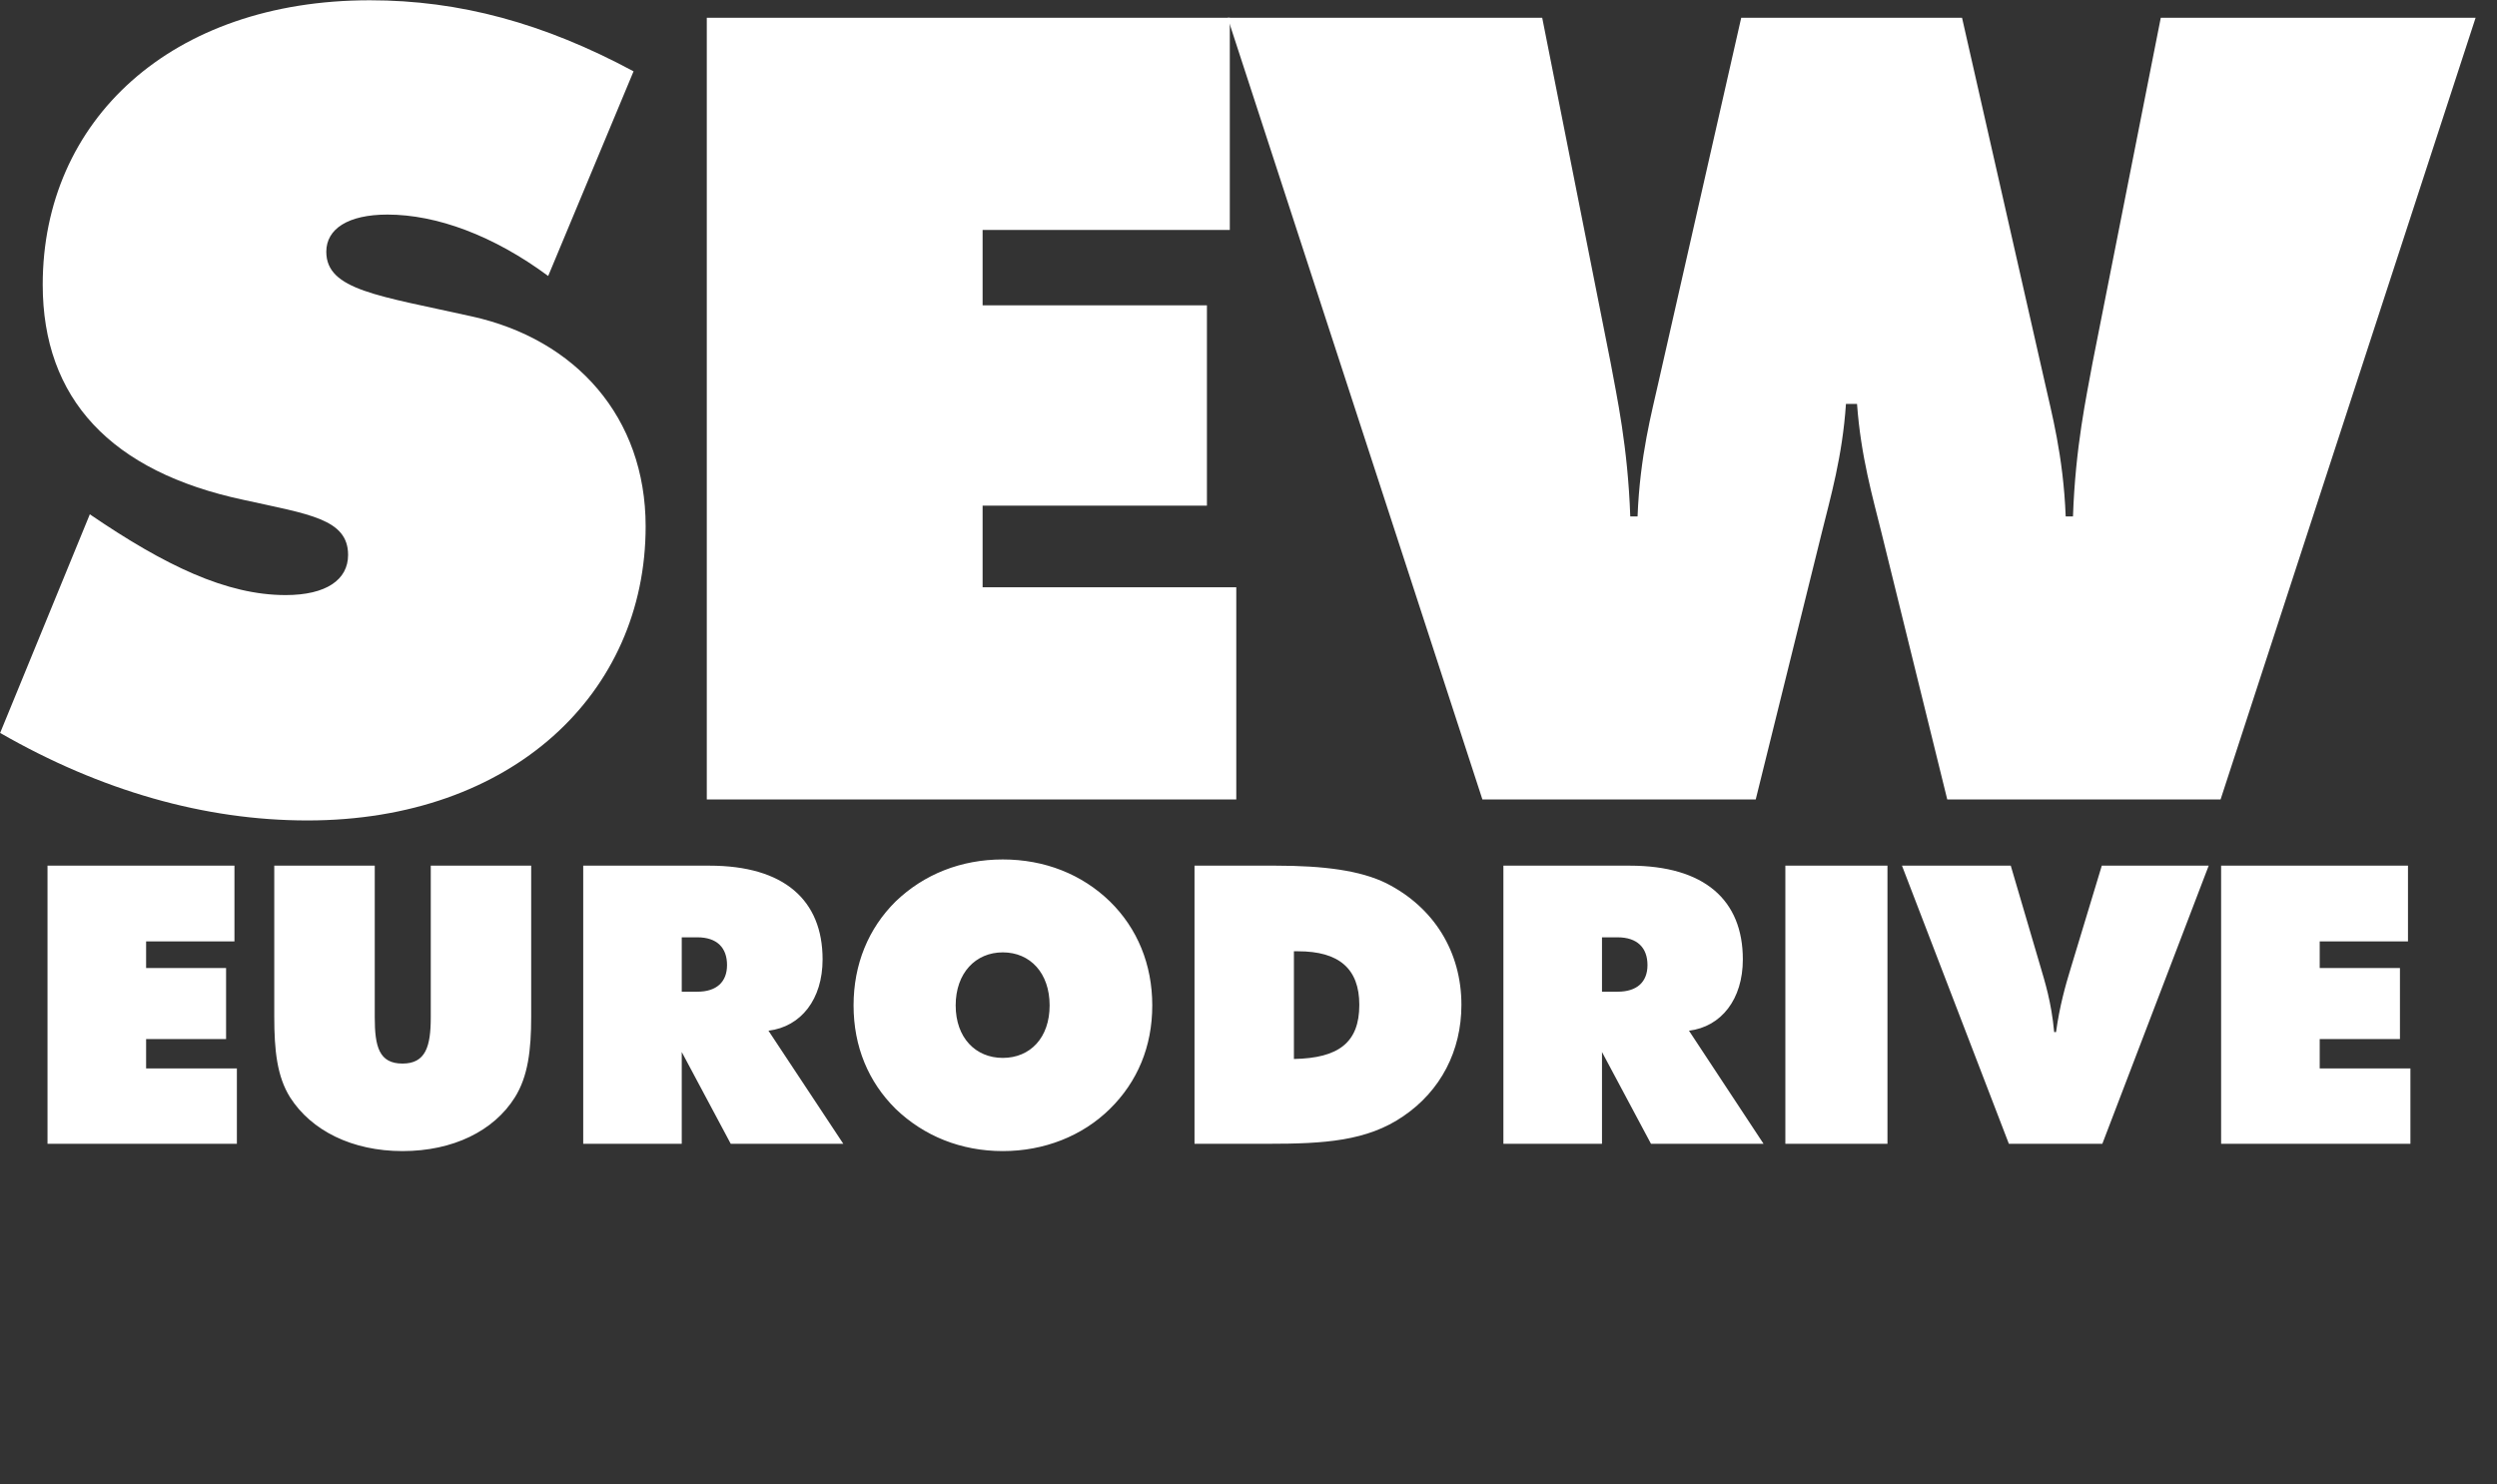 <?xml version="1.0" encoding="UTF-8"?>
<svg width="37px" height="22px" viewBox="0 0 37 22" version="1.1" xmlns="http://www.w3.org/2000/svg" xmlns:xlink="http://www.w3.org/1999/xlink">
    <rect x="0" y="0" width="37" height="22" fill="#333333" stroke="none"/>
    <title>sew-eurodrive</title>
    <g id="Home" stroke="none" stroke-width="1" fill="none" fill-rule="evenodd">
        <g id="Tipografia-/-Color" transform="translate(-804, -2875)" fill="#FFFFFF">
            <g id="sew-eurodrive" transform="translate(804, 2875)">
                <path d="M0.704,16.951 L3.51,16.951 L3.51,15.834 L2.165,15.834 L2.165,15.399 L3.35,15.399 L3.35,14.346 L2.165,14.346 L2.165,13.951 L3.474,13.951 L3.474,12.829 L0.704,12.829 L0.704,16.951 Z M4.064,15.068 L4.064,15.068 C4.064,15.563 4.104,15.954 4.3,16.265 C4.615,16.756 5.218,17.059 5.964,17.059 C6.714,17.059 7.317,16.76 7.628,16.265 C7.824,15.954 7.871,15.563 7.871,15.068 L7.871,12.829 L6.383,12.829 L6.383,15.076 C6.383,15.511 6.307,15.762 5.964,15.762 C5.617,15.762 5.553,15.511 5.553,15.076 L5.553,12.829 L4.064,12.829 L4.064,15.068 Z M8.642,16.951 L10.102,16.951 L10.102,15.591 L10.828,16.951 L12.496,16.951 L11.387,15.275 C11.87,15.216 12.189,14.809 12.189,14.218 C12.189,13.34 11.619,12.829 10.513,12.829 L8.642,12.829 L8.642,16.951 Z M10.102,13.891 L10.334,13.891 C10.625,13.891 10.773,14.046 10.773,14.302 C10.773,14.553 10.617,14.697 10.334,14.697 L10.102,14.697 L10.102,13.891 Z M17.074,14.9 L17.074,14.9 C17.074,14.294 16.854,13.759 16.447,13.36 C16.032,12.957 15.481,12.737 14.859,12.737 C14.24,12.737 13.69,12.957 13.271,13.36 C12.868,13.759 12.648,14.29 12.648,14.9 C12.648,15.511 12.868,16.034 13.271,16.433 C13.69,16.836 14.24,17.059 14.859,17.059 C15.473,17.059 16.036,16.836 16.443,16.437 C16.854,16.034 17.074,15.511 17.074,14.9 Z M14.859,15.678 L14.859,15.678 C14.456,15.678 14.161,15.379 14.161,14.9 C14.161,14.421 14.456,14.114 14.859,14.114 C15.266,14.114 15.553,14.421 15.553,14.9 C15.553,15.379 15.266,15.678 14.859,15.678 Z M17.7,16.951 L18.789,16.951 C19.62,16.951 20.258,16.912 20.797,16.54 C21.347,16.165 21.655,15.575 21.655,14.892 C21.655,14.11 21.252,13.448 20.541,13.089 C20.158,12.901 19.62,12.829 18.901,12.829 L17.7,12.829 L17.7,16.951 Z M19.173,15.694 L19.173,14.098 L19.236,14.098 C19.839,14.098 20.142,14.354 20.142,14.892 C20.142,15.451 19.835,15.682 19.173,15.694 Z M22.277,16.951 L23.738,16.951 L23.738,15.591 L24.464,16.951 L26.132,16.951 L25.027,15.275 C25.506,15.216 25.825,14.809 25.825,14.218 C25.825,13.34 25.258,12.829 24.149,12.829 L22.277,12.829 L22.277,16.951 Z M23.738,13.891 L23.969,13.891 C24.261,13.891 24.412,14.046 24.412,14.302 C24.412,14.553 24.257,14.697 23.969,14.697 L23.738,14.697 L23.738,13.891 Z M26.455,16.951 L27.968,16.951 L27.968,12.829 L26.455,12.829 L26.455,16.951 Z M29.767,16.951 L31.152,16.951 L32.728,12.829 L31.144,12.829 L30.681,14.358 C30.605,14.605 30.518,14.916 30.466,15.295 L30.438,15.295 C30.398,14.852 30.298,14.541 30.234,14.322 L29.795,12.829 L28.183,12.829 L29.767,16.951 Z M32.912,16.951 L35.717,16.951 L35.717,15.834 L34.373,15.834 L34.373,15.399 L35.562,15.399 L35.562,14.346 L34.373,14.346 L34.373,13.951 L35.681,13.951 L35.681,12.829 L32.912,12.829 L32.912,16.951 L32.912,16.951 Z" id="Fill-3"></path>
                <path d="M27.353,5.986 L27.517,5.986 C27.573,6.764 27.752,7.378 27.88,7.897 L28.854,11.848 L32.904,11.848 L36.683,0.263 L32.018,0.263 L31.008,5.371 C30.917,5.874 30.753,6.616 30.717,7.654 L30.609,7.654 C30.574,6.748 30.394,6.097 30.302,5.678 L29.073,0.263 L25.801,0.263 L24.572,5.678 C24.48,6.097 24.3,6.748 24.265,7.654 L24.157,7.654 C24.121,6.616 23.957,5.874 23.865,5.371 L22.852,0.263 L18.191,0.263 L21.966,11.848 L26.016,11.848 L26.994,7.897 C27.122,7.378 27.301,6.764 27.353,5.986" id="Fill-4"></path>
                <path d="M10.473,11.848 L18.319,11.848 L18.319,8.703 L14.56,8.703 L14.56,7.494 L17.884,7.494 L17.884,4.525 L14.56,4.525 L14.56,3.408 L18.223,3.408 L18.223,0.263 L10.473,0.263 L10.473,11.848 Z M0.002,10.862 L0.002,10.862 C1.495,11.72 3.035,12.159 4.555,12.159 C7.588,12.159 9.567,10.275 9.567,7.801 C9.567,6.181 8.53,5.028 6.99,4.689 C5.613,4.381 4.835,4.301 4.835,3.731 C4.835,3.392 5.158,3.18 5.741,3.18 C6.471,3.18 7.313,3.491 8.123,4.09 L9.388,1.057 C8.059,0.343 6.81,0.004 5.481,0.004 C2.532,0.004 0.633,1.787 0.633,4.218 C0.633,5.906 1.638,6.991 3.618,7.41 C4.575,7.622 5.158,7.689 5.158,8.224 C5.158,8.591 4.835,8.819 4.232,8.819 C3.358,8.819 2.448,8.384 1.331,7.622 L0.002,10.862 L0.002,10.862 Z" id="Fill-5"></path>
            </g>
        </g>
    </g>
</svg>